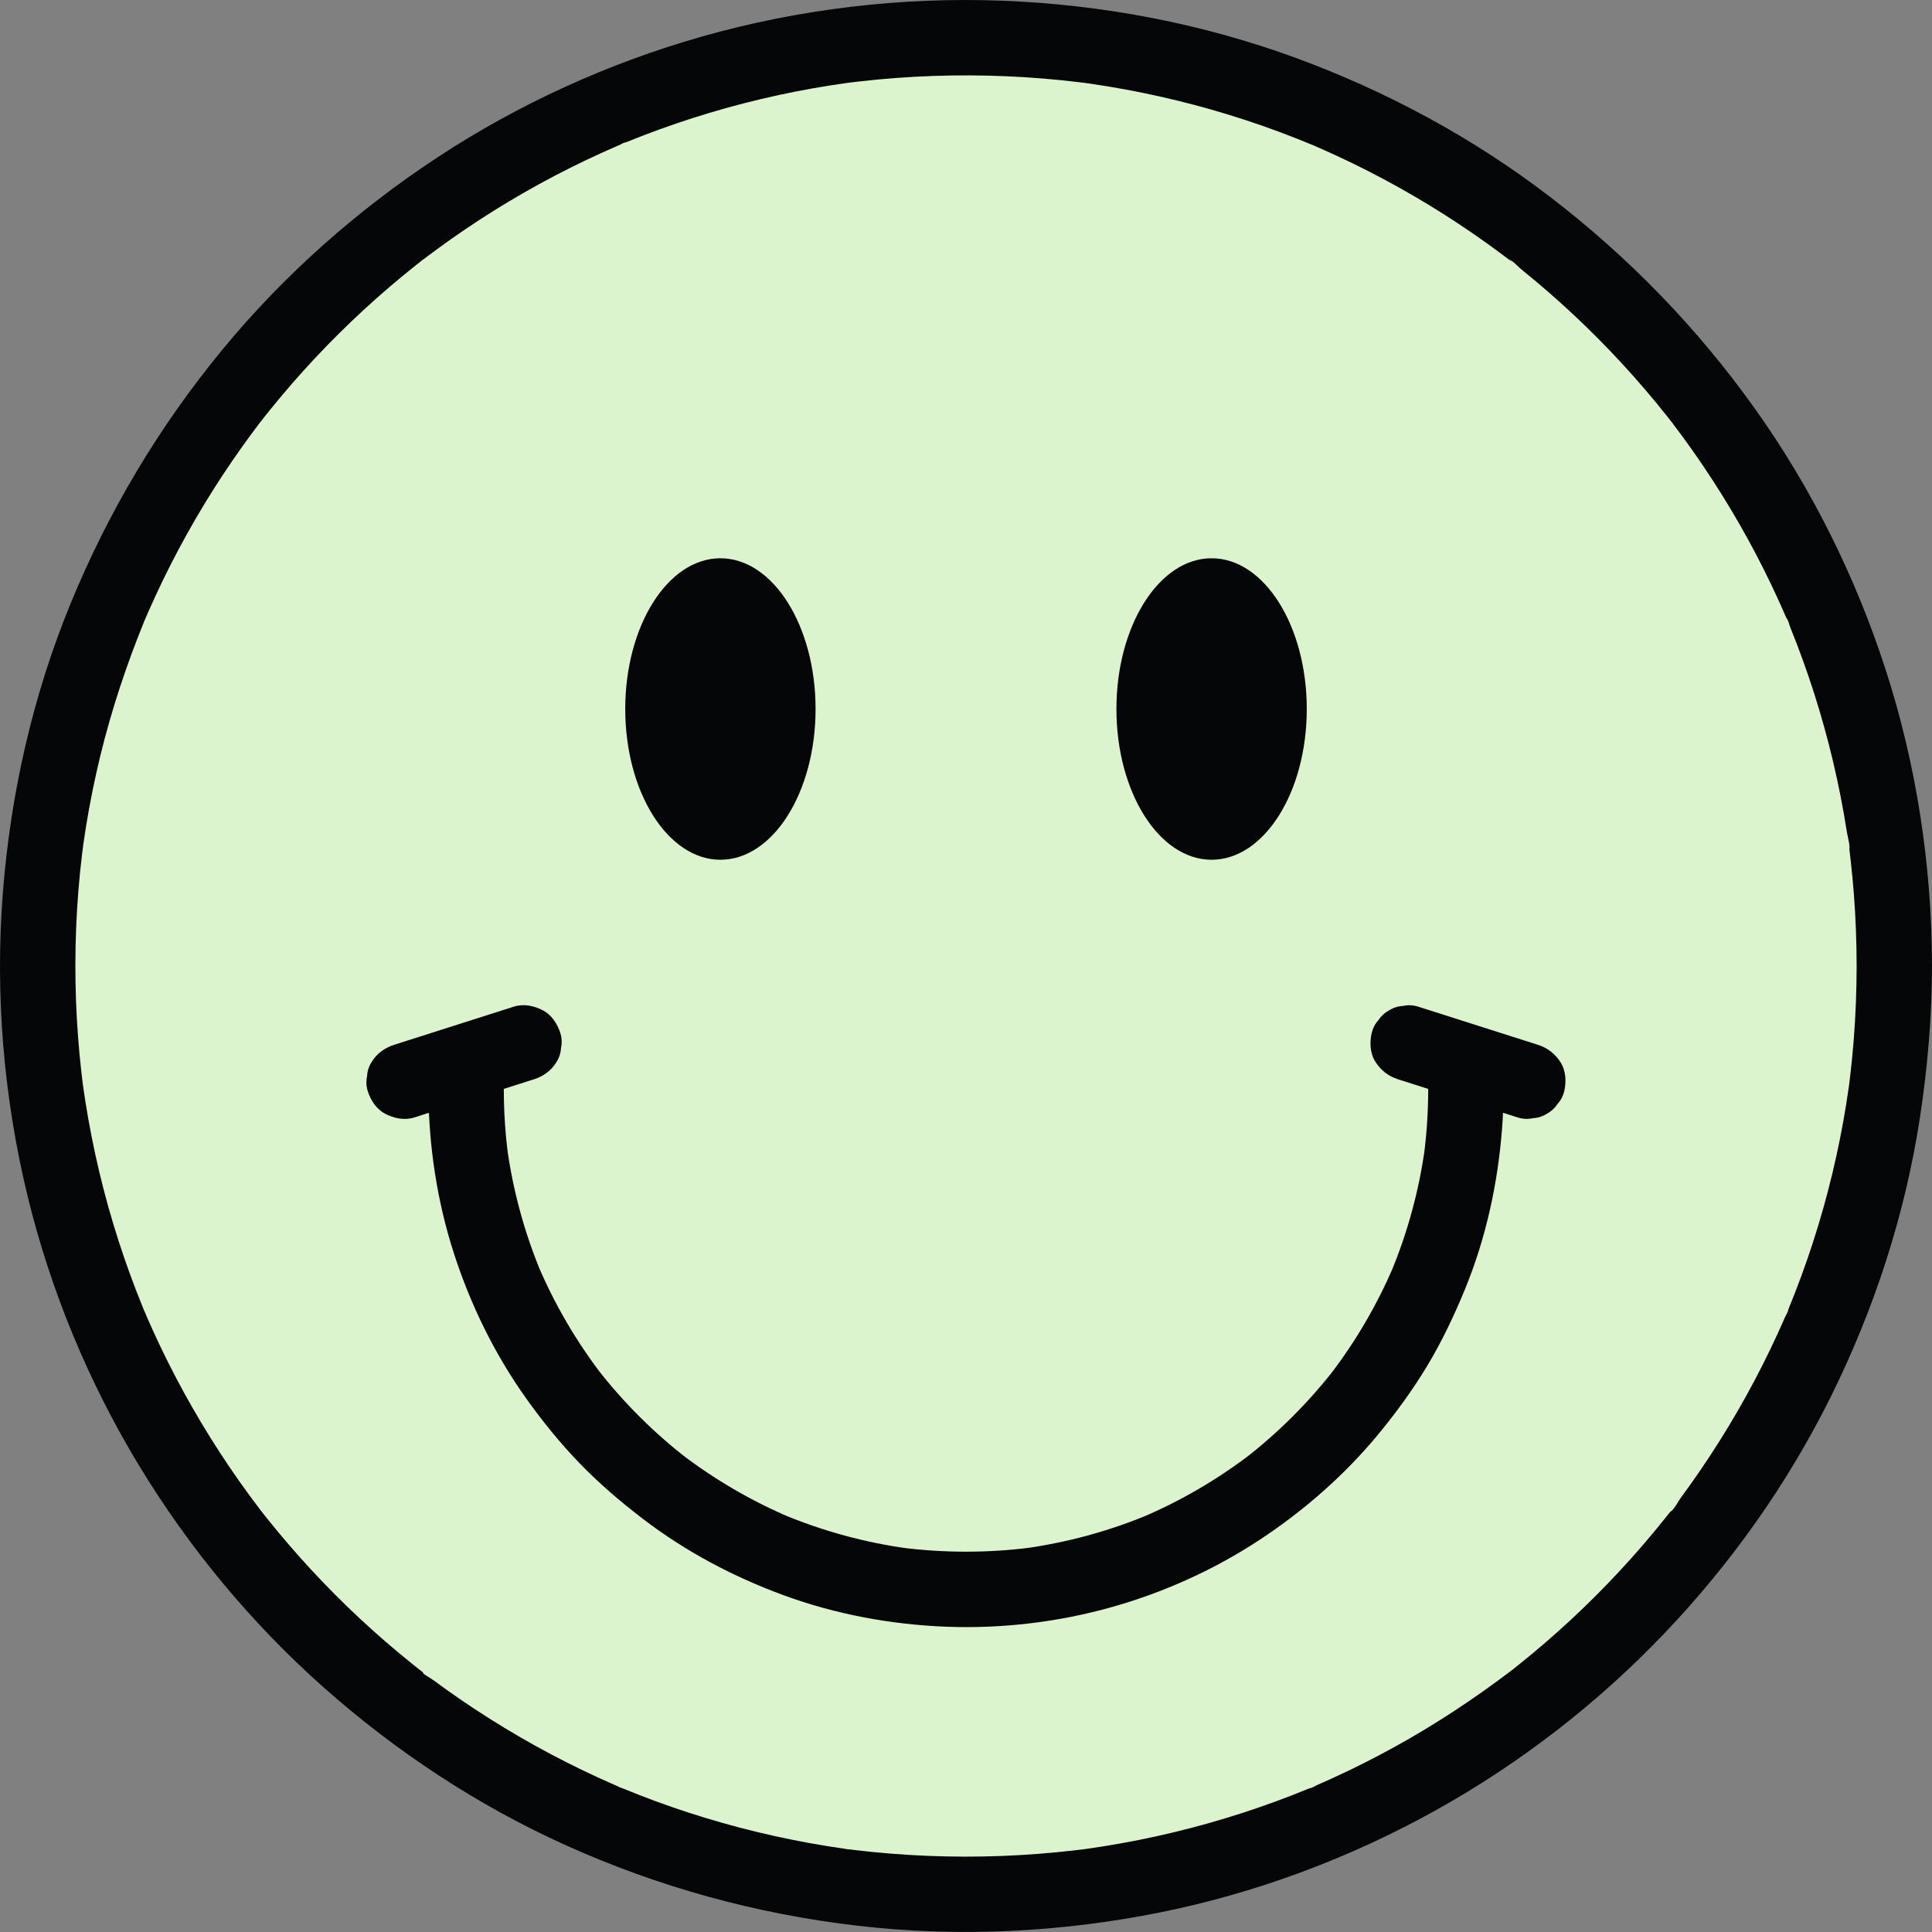 <?xml version="1.0" encoding="UTF-8" standalone="no"?><svg xmlns="http://www.w3.org/2000/svg" xmlns:xlink="http://www.w3.org/1999/xlink" fill="#000000" height="500" preserveAspectRatio="xMidYMid meet" version="1" viewBox="0.0 0.0 500.0 500.0" width="500" zoomAndPan="magnify"><rect x="0.0" y="0.0" width="500.0" height="500.0" fill="#808080" stroke="none"/><defs><clipPath id="a"><path d="M 0 0 L 500 0 L 500 499.988 L 0 499.988 Z M 0 0"/></clipPath></defs><g><g id="change1_1"><path d="M 490.246 250.004 C 490.246 382.684 382.684 490.246 250.004 490.246 C 117.316 490.246 9.758 382.684 9.758 250.004 C 9.758 117.316 117.316 9.758 250.004 9.758 C 382.684 9.758 490.246 117.316 490.246 250.004" fill="#dcf4ce"/></g><g clip-path="url(#a)" id="change2_1"><path d="M 480.492 250.004 C 480.484 256.398 480.242 262.797 479.738 269.172 C 479.496 272.27 479.191 275.359 478.828 278.441 C 478.738 279.211 478.637 279.977 478.547 280.742 C 478.324 282.547 478.852 278.59 478.496 281.098 C 478.285 282.621 478.055 284.145 477.812 285.664 C 475.859 297.875 472.957 309.93 469.137 321.691 C 467.285 327.391 465.219 333.02 462.945 338.562 C 462.785 338.957 462.617 339.348 462.457 339.742 C 462.047 340.758 462.824 338.855 462.82 338.887 C 462.758 339.539 462.203 340.328 461.938 340.941 C 461.301 342.402 460.648 343.859 459.98 345.309 C 458.742 348.008 457.449 350.684 456.109 353.336 C 450.727 363.98 444.551 374.219 437.648 383.945 C 436.797 385.145 435.934 386.34 435.059 387.523 C 434.324 388.52 433.285 390.684 432.215 391.305 C 432.191 391.316 433.445 389.734 432.777 390.574 C 432.578 390.82 432.391 391.074 432.195 391.32 C 431.738 391.898 431.281 392.477 430.824 393.051 C 429.84 394.281 428.844 395.5 427.836 396.711 C 424.074 401.23 420.152 405.609 416.07 409.84 C 411.922 414.145 407.609 418.297 403.148 422.281 C 400.957 424.242 398.73 426.16 396.469 428.039 C 395.34 428.977 394.199 429.906 393.051 430.824 C 392.477 431.281 391.898 431.738 391.32 432.195 C 391.074 432.391 390.82 432.578 390.574 432.777 C 389.586 433.562 392.516 431.305 390.801 432.598 C 381.301 439.789 371.355 446.348 360.914 452.105 C 355.625 455.023 350.227 457.738 344.73 460.246 C 343.473 460.82 342.207 461.387 340.941 461.938 C 340.328 462.203 339.539 462.758 338.887 462.82 C 338.855 462.824 340.758 462.047 339.742 462.457 C 339.25 462.656 338.762 462.863 338.266 463.066 C 335.496 464.199 332.711 465.277 329.898 466.305 C 318.445 470.492 306.664 473.801 294.703 476.188 C 291.594 476.809 288.473 477.367 285.34 477.863 C 283.926 478.09 282.516 478.301 281.098 478.496 C 278.59 478.852 282.547 478.324 280.742 478.547 C 279.867 478.652 278.992 478.766 278.113 478.867 C 271.809 479.602 265.473 480.086 259.133 480.324 C 246.484 480.797 233.797 480.289 221.23 478.789 C 220.465 478.695 219.699 478.594 218.934 478.504 C 217.809 478.367 219.918 478.629 219.887 478.633 C 219.539 478.676 218.883 478.496 218.578 478.453 C 217.055 478.234 215.535 478.004 214.016 477.762 C 210.992 477.273 207.98 476.727 204.977 476.121 C 198.918 474.906 192.906 473.449 186.961 471.766 C 181.07 470.098 175.246 468.203 169.5 466.086 C 166.695 465.051 163.91 463.965 161.145 462.824 C 160.879 462.715 160.117 462.508 159.965 462.336 C 159.941 462.309 161.82 463.137 160.82 462.695 C 160.141 462.395 159.453 462.109 158.77 461.809 C 157.406 461.215 156.047 460.605 154.695 459.98 C 143.742 454.949 133.172 449.082 123.098 442.461 C 120.637 440.84 118.203 439.176 115.801 437.469 C 114.602 436.613 113.41 435.746 112.227 434.871 C 111.246 434.148 109.332 433.242 108.699 432.215 C 109.336 433.25 110 433.23 109.18 432.582 C 108.934 432.387 108.684 432.195 108.434 432 C 107.855 431.547 107.281 431.086 106.707 430.629 C 105.48 429.641 104.262 428.645 103.051 427.633 C 100.793 425.75 98.57 423.828 96.387 421.863 C 87.562 413.938 79.328 405.359 71.766 396.227 C 70.828 395.094 69.898 393.953 68.98 392.805 C 68.523 392.23 68.07 391.648 67.613 391.07 C 67.465 390.883 67.105 390.559 67.031 390.328 C 67.156 390.715 68.211 391.871 67.402 390.801 C 65.562 388.371 63.746 385.922 61.988 383.43 C 58.527 378.523 55.246 373.484 52.164 368.332 C 49.121 363.254 46.266 358.059 43.605 352.77 C 42.273 350.113 40.988 347.434 39.754 344.73 C 39.137 343.375 38.531 342.016 37.938 340.648 C 37.785 340.297 36.883 337.98 37.426 339.465 C 37.949 340.898 36.953 338.312 36.816 337.969 C 32.234 326.723 28.516 315.125 25.699 303.309 C 24.258 297.262 23.055 291.156 22.09 285.012 C 21.867 283.602 21.66 282.188 21.461 280.773 C 21.207 278.988 21.707 282.711 21.418 280.414 C 21.305 279.539 21.199 278.66 21.098 277.785 C 20.742 274.699 20.449 271.605 20.211 268.508 C 19.25 255.863 19.273 243.141 20.289 230.496 C 20.547 227.293 20.867 224.094 21.254 220.902 C 21.348 220.137 21.477 219.371 21.543 218.602 C 21.547 218.574 21.258 220.676 21.414 219.559 C 21.461 219.23 21.504 218.902 21.551 218.578 C 21.781 216.945 22.031 215.316 22.297 213.691 C 23.293 207.559 24.531 201.465 26.004 195.43 C 28.887 183.621 32.723 172.105 37.301 160.852 C 38.145 158.777 36.742 162.125 37.434 160.527 C 37.688 159.941 37.938 159.355 38.195 158.77 C 38.832 157.309 39.484 155.855 40.156 154.406 C 41.441 151.613 42.785 148.844 44.18 146.102 C 46.867 140.824 49.746 135.648 52.816 130.586 C 55.926 125.449 59.23 120.434 62.719 115.543 C 63.516 114.434 64.316 113.324 65.129 112.227 C 65.566 111.633 66.008 111.047 66.453 110.457 C 66.664 110.172 68.316 107.98 67.41 109.188 C 66.535 110.359 67.922 108.539 68.199 108.188 C 68.656 107.609 69.113 107.035 69.574 106.461 C 70.559 105.234 71.559 104.016 72.57 102.809 C 80.18 93.715 88.461 85.184 97.324 77.301 C 99.52 75.348 101.754 73.438 104.02 71.562 C 105.152 70.629 106.297 69.703 107.445 68.785 C 107.941 68.395 108.438 68.004 108.93 67.613 C 110.758 66.176 107.641 68.582 109.453 67.215 C 114.234 63.594 119.125 60.121 124.156 56.852 C 134.18 50.34 144.684 44.57 155.566 39.621 C 156.922 39.008 158.281 38.402 159.648 37.812 C 159.941 37.684 160.234 37.559 160.527 37.434 C 161.562 36.984 160.703 36.898 159.965 37.672 C 160.391 37.223 161.762 36.926 162.328 36.695 C 165.102 35.57 167.895 34.496 170.707 33.48 C 176.363 31.43 182.098 29.59 187.895 27.973 C 193.852 26.312 199.871 24.883 205.941 23.688 C 208.945 23.098 211.965 22.562 214.988 22.09 C 216.512 21.848 218.035 21.633 219.559 21.414 C 220.676 21.258 218.574 21.547 218.602 21.543 C 219.039 21.504 219.48 21.43 219.914 21.375 C 220.793 21.266 221.672 21.16 222.551 21.062 C 235.133 19.633 247.824 19.191 260.477 19.734 C 266.812 20.008 273.137 20.527 279.43 21.293 C 280.086 21.375 280.742 21.48 281.398 21.543 C 278.586 21.273 281.09 21.504 281.754 21.598 C 283.383 21.832 285.012 22.082 286.637 22.348 C 289.656 22.844 292.668 23.398 295.664 24.012 C 307.719 26.465 319.578 29.859 331.105 34.141 C 333.906 35.184 336.684 36.293 339.449 37.426 C 341.074 38.09 337.52 36.586 339.77 37.559 C 340.355 37.812 340.941 38.066 341.527 38.32 C 342.984 38.965 344.441 39.617 345.887 40.289 C 351.367 42.824 356.754 45.57 362.023 48.516 C 367.184 51.395 372.234 54.465 377.168 57.719 C 379.719 59.398 382.234 61.129 384.715 62.902 C 385.828 63.699 386.934 64.504 388.031 65.316 C 388.621 65.758 389.211 66.195 389.797 66.641 C 390.133 66.895 390.469 67.152 390.801 67.402 C 391.871 68.211 390.715 67.156 390.328 67.031 C 391.461 67.391 392.844 69.012 393.785 69.77 C 394.93 70.695 396.066 71.629 397.195 72.57 C 399.531 74.523 401.828 76.523 404.086 78.562 C 408.445 82.5 412.664 86.598 416.727 90.844 C 420.859 95.168 424.836 99.645 428.641 104.262 C 429.574 105.398 430.5 106.539 431.414 107.691 C 431.805 108.188 432.191 108.684 432.582 109.18 C 433.23 110 433.25 109.336 432.215 108.699 C 432.5 108.875 432.777 109.434 432.98 109.703 C 434.762 112.047 436.5 114.426 438.195 116.832 C 445.121 126.676 451.309 137.035 456.68 147.805 C 458.008 150.465 459.285 153.148 460.512 155.855 C 461.129 157.211 461.73 158.574 462.316 159.941 C 462.445 160.234 462.566 160.531 462.695 160.82 C 463.137 161.82 462.309 159.941 462.336 159.965 C 462.777 160.359 463.074 161.758 463.309 162.328 C 465.602 167.984 467.68 173.727 469.531 179.539 C 473.258 191.223 476.078 203.195 477.969 215.316 C 478.176 216.645 478.789 218.555 478.633 219.887 C 478.629 219.918 478.367 217.809 478.504 218.934 C 478.555 219.371 478.613 219.809 478.668 220.246 C 478.762 221.012 478.855 221.781 478.941 222.551 C 479.281 225.527 479.562 228.508 479.789 231.496 C 480.262 237.652 480.484 243.828 480.492 250.004 C 480.5 255.102 484.973 259.992 490.246 259.754 C 495.523 259.52 500.008 255.469 500 250.004 C 499.965 224.004 495.98 197.863 487.945 173.125 C 480.188 149.238 468.875 126.426 454.309 105.957 C 439.391 84.984 421.566 66.598 401.148 50.945 C 381.207 35.656 358.965 23.656 335.387 15 C 311.102 6.082 285.309 1.191 259.469 0.188 C 233.359 -0.828 206.914 2.305 181.773 9.426 C 157.574 16.285 134.273 26.879 113.254 40.699 C 92.387 54.422 73.453 71.184 57.57 90.469 C 41.168 110.387 28.039 132.395 18.246 156.254 C 8.457 180.109 2.727 205.473 0.73 231.164 C -1.301 257.332 0.93 283.938 7.117 309.445 C 13.066 333.957 22.898 357.691 35.973 379.262 C 48.906 400.605 65.094 420.145 83.766 436.703 C 102.453 453.277 123.527 467.199 146.301 477.488 C 170.375 488.359 195.656 495.312 221.891 498.371 C 248.07 501.426 274.711 500.098 300.531 494.867 C 325.359 489.84 349.465 480.805 371.594 468.488 C 393.406 456.348 413.504 440.785 430.734 422.723 C 447.93 404.703 462.57 384.066 473.664 361.762 C 485.023 338.93 493.02 314.441 496.879 289.223 C 498.863 276.23 499.98 263.148 500 250.004 C 500.008 244.898 495.508 240.012 490.246 240.246 C 484.957 240.484 480.5 244.535 480.492 250.004" fill="#050607"/></g><g id="change2_2"><path d="M 369.617 281.973 C 369.609 287.742 369.23 293.508 368.477 299.23 C 368.59 298.367 368.707 297.504 368.824 296.641 C 367.297 307.961 364.285 319.039 359.863 329.574 C 360.191 328.801 360.52 328.023 360.848 327.246 C 356.5 337.527 350.84 347.215 344.027 356.055 C 344.535 355.398 345.043 354.742 345.551 354.082 C 338.762 362.852 330.883 370.73 322.113 377.52 C 322.77 377.012 323.43 376.504 324.086 375.996 C 315.242 382.809 305.559 388.469 295.277 392.816 C 296.055 392.488 296.828 392.16 297.605 391.836 C 287.07 396.258 275.992 399.266 264.668 400.793 C 265.535 400.676 266.398 400.559 267.262 400.445 C 255.812 401.953 244.191 401.953 232.742 400.445 C 233.605 400.559 234.469 400.676 235.336 400.793 C 224.012 399.266 212.93 396.258 202.398 391.836 C 203.176 392.16 203.949 392.488 204.727 392.816 C 194.445 388.469 184.762 382.809 175.914 375.996 C 176.574 376.504 177.23 377.012 177.891 377.52 C 169.121 370.73 161.242 362.852 154.449 354.082 C 154.961 354.742 155.469 355.398 155.977 356.055 C 149.164 347.215 143.504 337.527 139.156 327.246 C 139.484 328.023 139.809 328.801 140.137 329.574 C 135.715 319.039 132.707 307.961 131.18 296.641 C 131.297 297.504 131.41 298.367 131.527 299.23 C 130.773 293.508 130.395 287.742 130.387 281.973 C 130.379 276.871 125.906 271.98 120.633 272.219 C 115.355 272.453 110.871 276.504 110.879 281.973 C 110.898 296.348 113.09 310.883 117.531 324.562 C 121.824 337.785 128.035 350.477 136.098 361.809 C 140.312 367.734 144.914 373.414 149.965 378.652 C 155.031 383.906 160.555 388.609 166.34 393.047 C 177.398 401.523 189.758 408.059 202.824 412.855 C 216.27 417.789 230.605 420.441 244.906 420.992 C 259.34 421.551 274.039 419.797 287.938 415.855 C 301.32 412.066 314.285 406.207 325.91 398.562 C 337.41 391 347.926 381.812 356.699 371.191 C 361.34 365.57 365.648 359.66 369.402 353.41 C 373.172 347.141 376.289 340.566 379.07 333.809 C 384.539 320.535 387.621 306.41 388.73 292.113 C 388.992 288.738 389.117 285.355 389.121 281.973 C 389.129 276.867 384.633 271.98 379.371 272.219 C 374.078 272.453 369.625 276.504 369.617 281.973" fill="#050607"/></g><g id="change2_3"><path d="M 211.07 183.488 C 211.07 205.035 200.043 222.504 186.441 222.504 C 172.84 222.504 161.812 205.035 161.812 183.488 C 161.812 161.941 172.84 144.477 186.441 144.477 C 200.043 144.477 211.07 161.941 211.07 183.488" fill="#050607"/></g><g id="change2_4"><path d="M 338.191 183.488 C 338.191 205.035 327.164 222.504 313.562 222.504 C 299.961 222.504 288.93 205.035 288.93 183.488 C 288.93 161.941 299.961 144.477 313.562 144.477 C 327.164 144.477 338.191 161.941 338.191 183.488" fill="#050607"/></g><g id="change2_5"><path d="M 107.176 289.211 C 110.676 288.094 114.176 286.977 117.676 285.859 C 123.246 284.086 128.816 282.309 134.391 280.531 C 135.656 280.129 136.926 279.723 138.195 279.32 C 140.594 278.555 142.734 277.039 144.023 274.84 C 144.738 273.719 145.121 272.508 145.184 271.211 C 145.473 269.914 145.414 268.617 145.008 267.32 C 144.242 264.961 142.781 262.684 140.523 261.492 C 138.258 260.293 135.527 259.707 133.012 260.512 C 129.512 261.625 126.008 262.742 122.508 263.855 C 116.938 265.633 111.367 267.41 105.797 269.184 C 104.527 269.59 103.258 269.992 101.988 270.398 C 99.59 271.164 97.449 272.68 96.16 274.883 C 95.445 276 95.062 277.211 95.004 278.508 C 94.711 279.805 94.77 281.102 95.176 282.398 C 95.941 284.758 97.402 287.035 99.66 288.227 C 101.93 289.426 104.656 290.012 107.176 289.211" fill="#050607"/></g><g id="change2_6"><path d="M 398.016 270.398 C 394.516 269.281 391.016 268.168 387.516 267.051 C 381.941 265.273 376.371 263.5 370.801 261.723 C 369.531 261.32 368.262 260.914 366.992 260.512 C 365.695 260.102 364.402 260.047 363.105 260.336 C 361.805 260.395 360.598 260.781 359.477 261.492 C 358.34 262.105 357.43 262.941 356.742 264.004 C 355.879 264.945 355.297 266.055 354.996 267.32 C 354.426 269.82 354.551 272.621 355.98 274.84 C 357.387 277.023 359.305 278.523 361.809 279.32 C 365.309 280.438 368.809 281.551 372.309 282.668 C 377.879 284.441 383.449 286.219 389.023 287.996 C 390.289 288.398 391.559 288.805 392.828 289.211 C 394.125 289.613 395.422 289.672 396.719 289.383 C 398.016 289.324 399.227 288.938 400.344 288.227 C 401.48 287.613 402.395 286.773 403.082 285.715 C 403.941 284.77 404.523 283.664 404.828 282.398 C 405.395 279.898 405.273 277.098 403.844 274.883 C 402.434 272.695 400.52 271.195 398.016 270.398" fill="#050607"/></g></g></svg>